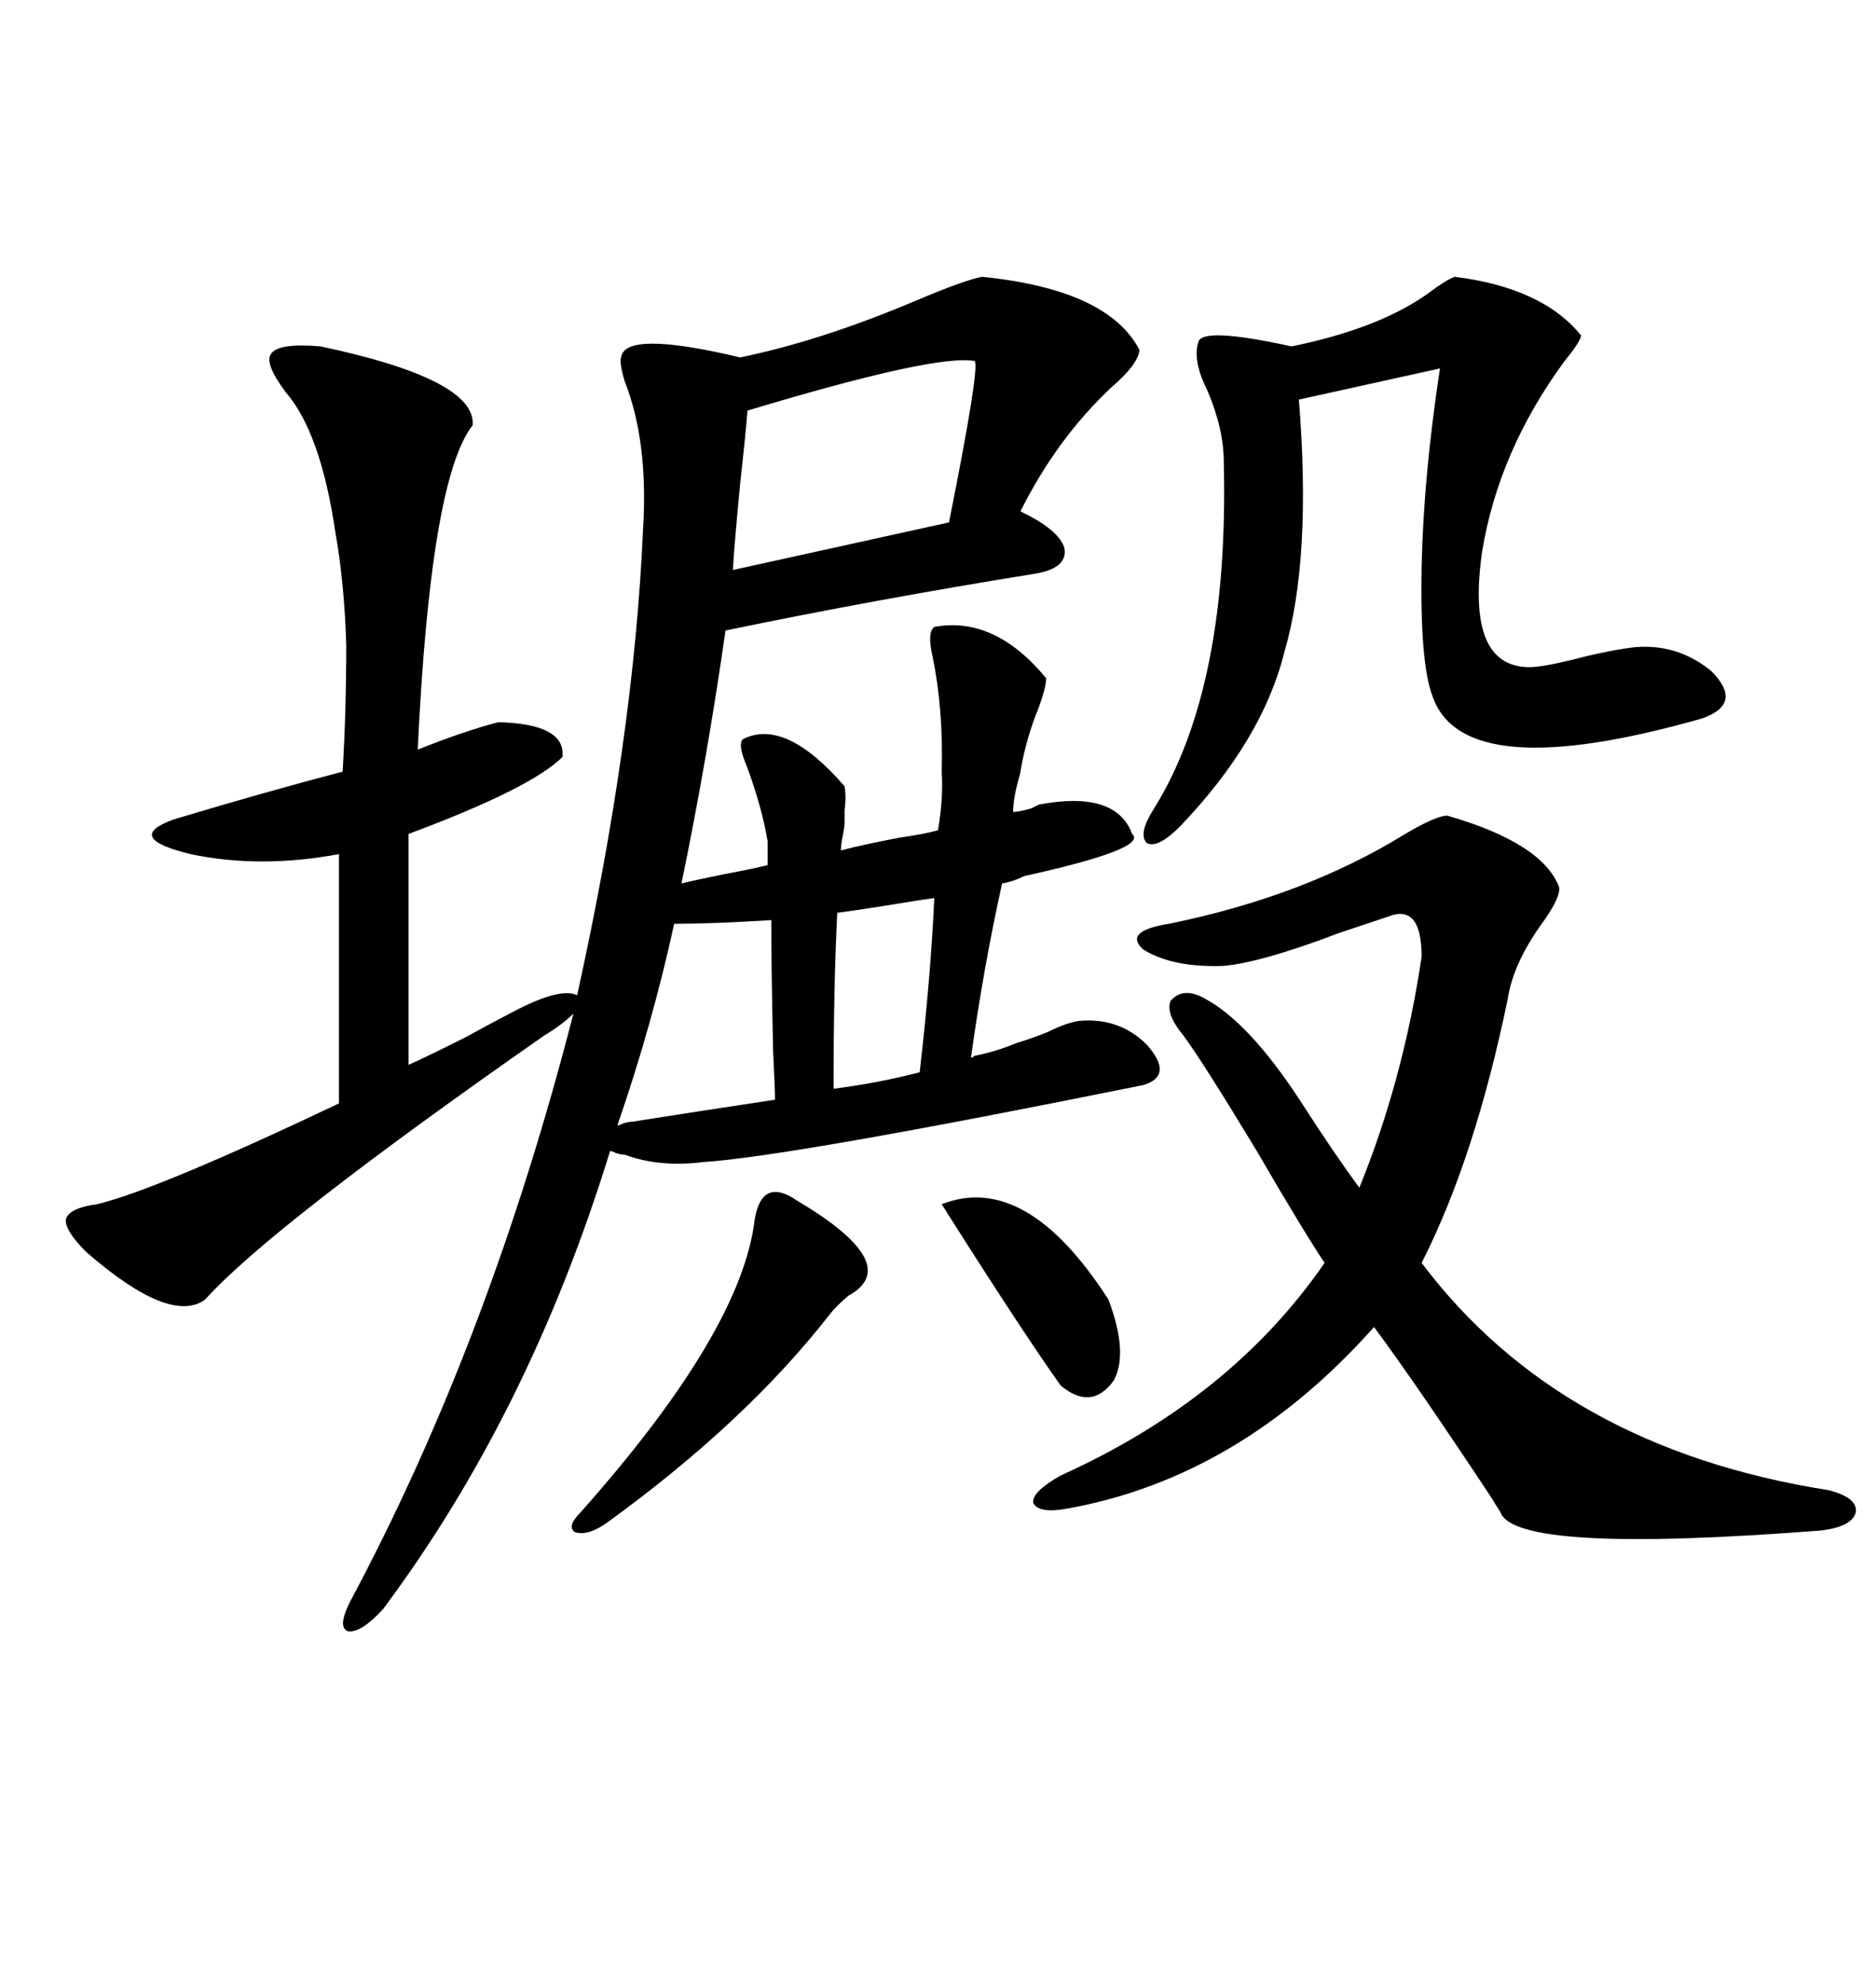 <svg xmlns="http://www.w3.org/2000/svg" xmlns:xlink="http://www.w3.org/1999/xlink" width="300" height="317.285"><path d="M99.90 184.57L99.90 184.57Q99.32 184.57 98.44 184.28L98.44 184.28Q97.85 183.98 97.56 183.98L97.56 183.98Q84.67 225.88 61.23 257.23L61.23 257.23Q57.71 261.04 55.66 260.74L55.66 260.74Q53.91 260.16 55.96 256.05L55.96 256.05Q78.22 214.45 91.70 162.01L91.70 162.01Q89.94 163.77 87.01 165.53L87.01 165.53Q43.36 196.00 32.81 207.71L32.81 207.71Q27.25 211.82 13.77 200.10L13.77 200.10Q10.25 196.58 10.55 194.82L10.55 194.82Q11.13 193.07 15.53 192.48L15.53 192.48Q25.20 190.14 54.20 176.37L54.20 176.37L54.20 136.52Q41.60 138.87 30.47 136.52L30.47 136.52Q19.63 133.89 27.83 130.96L27.83 130.96Q42.48 126.56 54.79 123.34L54.79 123.34Q55.37 113.67 55.37 103.13L55.37 103.13Q55.08 93.16 53.61 84.96L53.61 84.96Q51.27 69.14 45.70 62.70L45.70 62.70Q42.19 58.01 43.36 56.54L43.36 56.54Q44.53 54.79 51.27 55.37L51.27 55.37Q76.17 60.64 75.59 67.97L75.59 67.97Q68.85 76.46 66.80 119.82L66.80 119.82Q74.12 116.89 79.69 115.43L79.69 115.43Q90.53 115.72 89.94 121.00L89.94 121.00Q84.96 125.98 65.33 133.30L65.33 133.30L65.33 170.21Q67.97 169.04 74.41 165.82L74.41 165.82Q80.27 162.60 83.79 160.84L83.79 160.84Q89.94 157.91 92.29 159.08L92.29 159.08Q101.37 118.07 102.83 84.67L102.83 84.67Q103.71 70.61 99.90 60.94L99.90 60.94Q99.02 58.01 99.32 57.13L99.32 57.13Q99.90 52.73 118.36 57.13L118.36 57.13Q131.25 54.49 146.48 48.05L146.48 48.05Q154.10 44.82 157.03 44.24L157.03 44.24Q177.25 46.29 182.23 55.96L182.23 55.96Q181.93 58.30 177.83 61.82L177.83 61.82Q169.04 70.02 163.18 81.74L163.18 81.74Q169.34 84.67 170.21 87.60L170.21 87.60Q170.80 90.82 165.53 91.70L165.53 91.70Q140.04 95.80 116.02 100.78L116.02 100.78Q113.09 121.29 108.98 141.21L108.98 141.21Q111.33 140.63 115.72 139.75L115.72 139.75Q120.41 138.87 122.75 138.28L122.75 138.28L122.75 134.47Q121.88 129.20 119.53 122.75L119.53 122.75Q117.77 118.65 118.95 118.07L118.95 118.07Q125.68 114.84 135.06 125.68L135.06 125.68Q135.35 127.44 135.06 129.49L135.06 129.49Q135.06 130.66 135.06 131.54L135.06 131.54Q135.06 132.13 134.77 133.59L134.77 133.59Q134.47 135.06 134.47 135.94L134.47 135.94Q137.70 135.06 143.85 133.89L143.85 133.89Q147.95 133.30 150 132.71L150 132.71Q150.88 127.44 150.59 123.34L150.59 123.34Q150.88 113.38 149.12 104.88L149.12 104.88Q148.24 101.07 149.41 100.20L149.41 100.20Q159.08 98.44 167.29 108.40L167.29 108.40Q167.29 109.86 166.11 113.09L166.11 113.09Q164.06 118.07 163.18 123.34L163.18 123.34Q163.18 123.63 162.89 124.51L162.89 124.51Q162.01 127.73 162.01 129.79L162.01 129.79Q162.89 129.79 164.94 129.20L164.94 129.20Q165.53 128.91 166.11 128.61L166.11 128.61Q178.42 126.27 181.05 133.30L181.05 133.30Q183.69 135.64 163.77 140.04L163.77 140.04Q162.01 140.92 160.25 141.21L160.25 141.21Q157.32 154.39 155.27 169.04L155.27 169.04Q155.57 169.04 155.86 168.75L155.86 168.75Q159.08 168.16 162.60 166.70L162.60 166.70Q164.65 166.11 167.58 164.94L167.58 164.94Q170.51 163.48 172.56 163.18L172.56 163.18Q179.00 162.60 183.40 166.99L183.40 166.99Q187.79 171.97 182.81 173.44L182.81 173.44Q126.27 184.86 112.50 185.74L112.50 185.74Q105.47 186.62 99.90 184.57ZM231.45 130.37L231.45 130.37Q246.68 134.77 249.32 141.80L249.32 141.80Q249.61 143.26 246.97 147.07L246.97 147.07Q241.99 153.81 241.11 159.67L241.11 159.67Q235.84 185.16 227.34 201.86L227.34 201.86Q249.61 231.45 292.38 238.18L292.38 238.18Q297.07 239.36 296.78 241.70L296.78 241.70Q296.19 244.04 291.21 244.63L291.21 244.63Q242.29 248.44 239.94 241.70L239.94 241.70Q239.36 240.82 238.48 239.36L238.48 239.36Q226.46 221.19 219.73 212.11L219.73 212.11Q198.34 236.13 170.80 241.11L170.80 241.11Q166.11 241.99 165.23 240.23L165.23 240.23Q164.94 238.48 169.63 235.84L169.63 235.84Q196.88 223.54 211.82 201.86L211.82 201.86Q208.30 196.58 200.98 183.98L200.98 183.98Q192.48 169.92 189.26 165.53L189.26 165.53Q186.33 162.01 187.21 159.96L187.21 159.96Q189.26 157.62 192.77 159.67L192.77 159.67Q199.80 163.48 208.01 176.07L208.01 176.07Q213.28 184.28 217.38 189.84L217.38 189.84Q224.41 172.56 227.34 152.93L227.34 152.93Q227.34 144.43 222.07 146.48L222.07 146.48Q219.43 147.36 214.16 149.12L214.16 149.12Q201.86 153.81 195.70 154.39L195.70 154.39Q187.50 154.69 182.81 151.76L182.81 151.76Q179.59 148.83 186.91 147.66L186.91 147.66Q208.59 143.26 224.71 133.30L224.71 133.30Q229.69 130.37 231.45 130.37ZM232.62 44.24L232.62 44.24Q246.68 46.00 252.83 53.61L252.83 53.61Q252.83 54.49 250.20 57.71L250.20 57.71Q239.65 72.07 237.01 88.18L237.01 88.18Q234.38 106.64 244.63 106.64L244.63 106.64Q246.97 106.64 253.71 104.88L253.71 104.88Q257.52 104.00 259.57 103.71L259.57 103.71Q267.48 102.25 273.63 107.23L273.63 107.23Q278.91 112.50 272.17 114.84L272.17 114.84Q234.08 125.68 229.10 111.33L229.10 111.33Q227.05 106.05 227.34 90.53L227.34 90.53Q227.64 76.17 230.27 58.89L230.27 58.89L207.71 63.87Q209.77 89.36 205.37 104.30L205.37 104.30Q201.86 118.36 188.67 132.13L188.67 132.13Q185.16 135.64 183.40 134.77L183.40 134.77Q181.93 133.30 184.57 129.20L184.57 129.20Q196.58 109.86 195.70 73.83L195.70 73.83Q195.70 68.55 193.07 62.40L193.07 62.40Q190.72 57.71 191.60 54.79L191.60 54.79Q191.89 52.15 206.54 55.37L206.54 55.37Q220.90 52.44 228.81 46.58L228.81 46.58Q231.15 44.82 232.62 44.24ZM119.53 65.63L119.53 65.63Q119.24 69.43 118.36 77.34L118.36 77.34Q117.48 86.43 117.19 91.11L117.19 91.11L151.76 83.50Q156.74 58.59 155.86 57.71L155.86 57.71Q149.71 56.54 119.53 65.63ZM120.70 194.82L120.70 194.82Q121.88 188.09 127.44 191.89L127.44 191.89Q144.73 202.15 135.64 207.13L135.64 207.13Q133.59 208.89 132.71 210.06L132.71 210.06Q119.24 227.34 96.97 243.46L96.97 243.46Q94.04 245.51 91.99 244.92L91.99 244.92Q90.53 244.04 92.87 241.70L92.87 241.70Q118.65 212.70 120.70 194.82ZM107.81 147.66L107.81 147.66Q104.30 163.77 98.73 179.88L98.73 179.88Q99.02 179.88 99.61 179.59L99.61 179.59Q100.49 179.30 101.07 179.30L101.07 179.30Q112.21 177.54 123.93 175.78L123.93 175.78Q123.93 174.02 123.63 167.87L123.63 167.87Q123.34 154.69 123.34 147.07L123.34 147.07Q113.96 147.66 107.81 147.66ZM150.59 192.48L150.59 192.48Q164.06 187.21 177.25 207.71L177.25 207.71Q180.47 216.21 178.13 220.61L178.13 220.61Q174.61 225.59 169.63 221.48L169.63 221.48Q163.18 212.40 150.59 192.48ZM147.07 171.39L147.07 171.39Q148.83 156.15 149.41 143.55L149.41 143.55Q147.07 143.85 141.80 144.73L141.80 144.73Q136.23 145.61 133.89 145.90L133.89 145.90Q133.30 157.32 133.30 174.02L133.30 174.02Q140.33 173.14 147.07 171.39Z"/></svg>